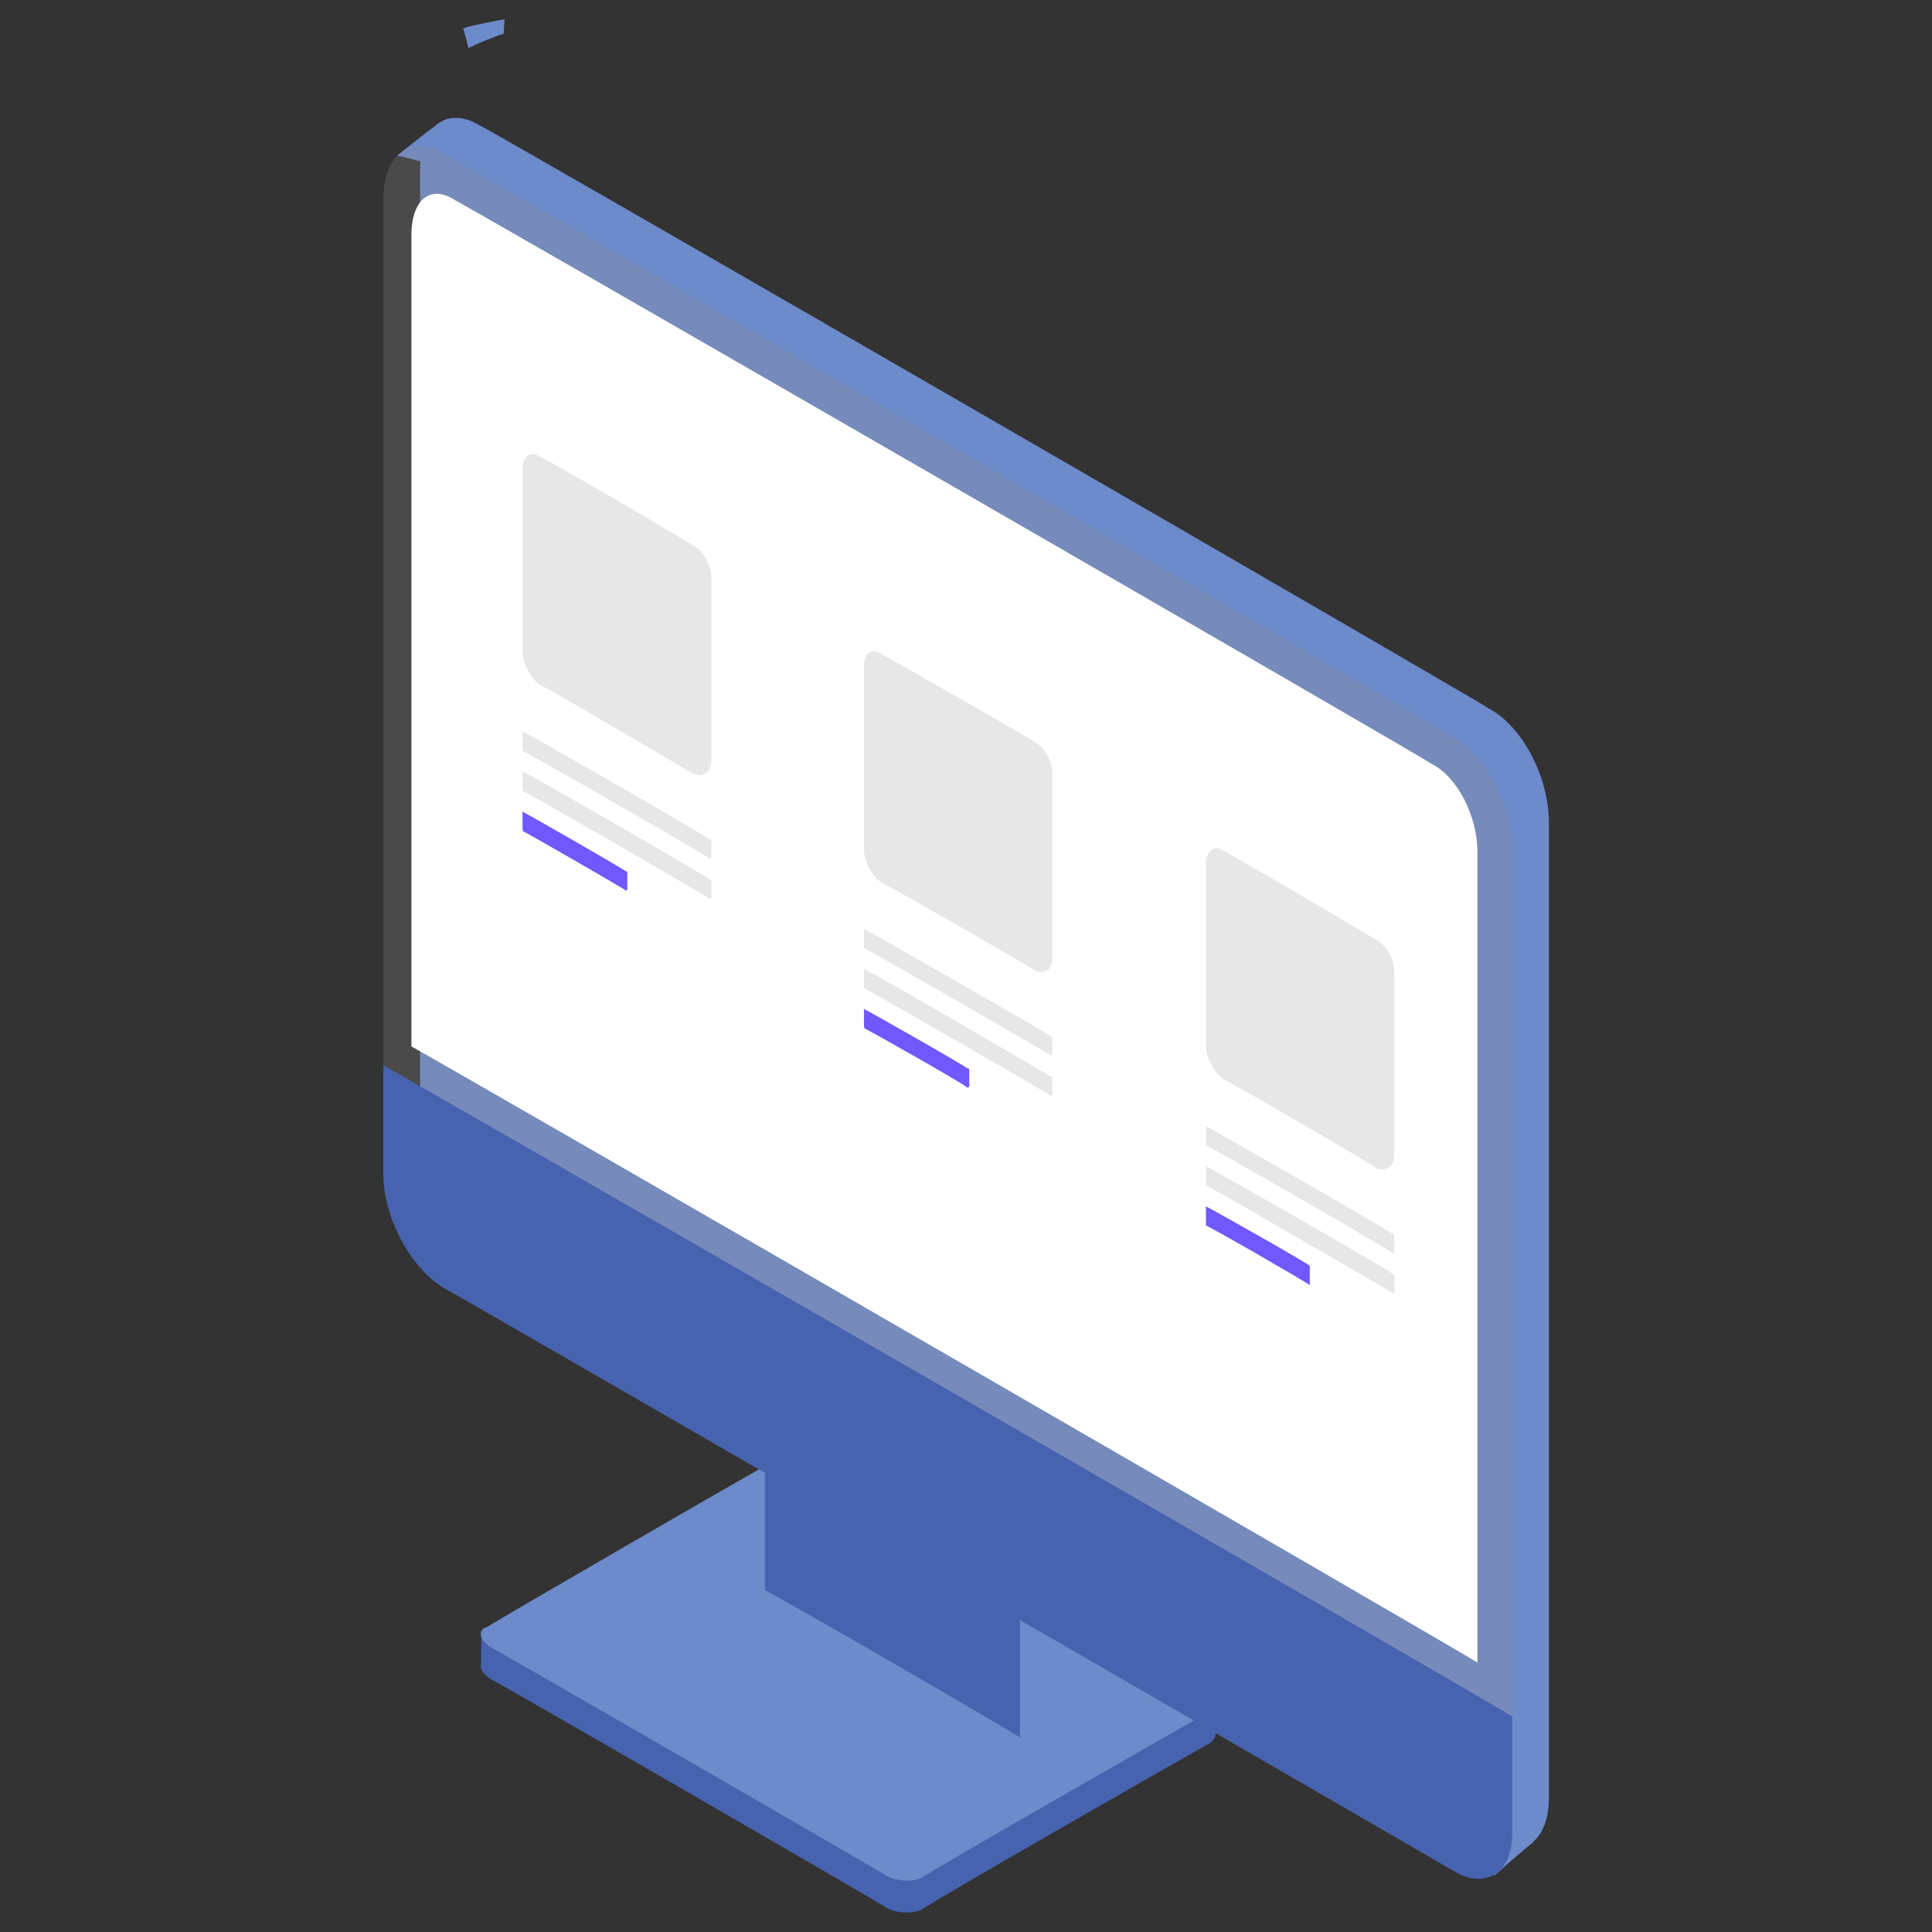 <svg xmlns="http://www.w3.org/2000/svg" version="1.1" xmlns:xlink="http://www.w3.org/1999/xlink" width="100%" height="100%" id="svgWorkerArea" viewBox="0 0 400 400" xmlns:artdraw="https://artdraw.muisca.co" style="background: white;"><rect x="0" y="0" width="400" height="400" fill="#333333" stroke="none"/><defs id="defsdoc"><pattern id="patternBool" x="0" y="0" width="10" height="10" patternUnits="userSpaceOnUse" patternTransform="rotate(35)"><circle cx="5" cy="5" r="4" style="stroke: none;fill: #ff000070;"></circle></pattern></defs><g id="fileImp-464536509" class="cosito"><path id="pathImp-589290751" fill="#4762AF" class="grouped" d="M167.477 309.346C165.377 307.858 162.277 307.858 160.377 309.05 160.377 308.758 100.877 343.358 100.877 343.43 98.877 344.358 99.177 345.858 101.377 347.545 101.377 347.258 183.677 394.858 183.677 395.06 185.677 396.158 188.877 396.258 190.877 395.357 190.877 394.858 250.377 360.858 250.377 360.977 252.277 359.658 251.977 357.758 249.877 356.862 249.877 356.358 167.477 309.258 167.477 309.346 167.477 309.258 167.477 309.258 167.477 309.346"></path><path id="pathImp-543399225" fill="#4762AF" class="grouped" d="M99.677 338.611C99.677 338.358 99.477 345.258 99.677 345.519 99.777 345.258 109.877 350.458 109.877 350.655 109.877 350.458 119.877 339.958 119.877 340.428 119.877 339.958 120.477 332.858 120.477 333.084 120.477 332.858 99.677 338.358 99.677 338.611 99.677 338.358 99.677 338.358 99.677 338.611M251.677 352.858C251.677 352.358 251.677 358.958 251.677 359.184 251.677 358.958 236.177 367.958 236.177 368.144 236.177 367.958 227.977 348.958 227.977 349.274 227.977 348.958 251.677 352.358 251.677 352.858 251.677 352.358 251.677 352.358 251.677 352.858"></path><path id="pathImp-10063185" fill="#6D8ACA" class="grouped" d="M167.477 302.742C165.377 301.358 162.277 301.258 160.377 302.445 160.377 302.158 100.877 336.658 100.877 336.825 98.877 337.358 99.177 339.358 101.377 340.94 101.377 340.758 183.677 388.258 183.677 388.458 185.677 389.458 188.877 389.758 190.877 388.753 190.877 388.358 250.377 354.358 250.377 354.373 252.277 353.158 251.977 351.158 249.877 350.258 249.877 349.858 167.477 302.458 167.477 302.742 167.477 302.458 167.477 302.458 167.477 302.742M96.977 10.029C96.977 9.758 104.277 6.758 104.277 7.045 104.277 6.758 104.477 3.958 104.477 4.001 104.477 3.958 95.877 5.558 95.877 5.951 95.877 5.558 96.977 9.758 96.977 10.029 96.977 9.758 96.977 9.758 96.977 10.029M86.977 237.488C86.977 246.358 92.477 256.858 99.477 261.061 99.477 260.858 308.177 381.258 308.177 381.652 315.077 385.158 320.677 381.258 320.677 372.325 320.677 371.958 320.677 169.958 320.677 170.222 320.677 160.758 315.077 150.258 308.177 146.649 308.177 146.258 99.477 25.658 99.477 26.056 92.477 21.758 86.977 26.158 86.977 35.383 86.977 35.058 86.977 237.358 86.977 237.488 86.977 237.358 86.977 237.358 86.977 237.488"></path><path id="pathImp-859130063" fill="#6D8ACA" class="grouped" d="M91.277 25.402C91.277 24.958 82.277 32.058 82.277 32.284 82.277 32.058 90.377 34.258 90.377 34.618 90.377 34.258 91.277 24.958 91.277 25.402 91.277 24.958 91.277 24.958 91.277 25.402M309.377 388.385C309.377 388.258 317.377 381.258 317.377 381.532 317.377 381.258 312.377 378.658 312.377 378.842 312.377 378.658 309.377 388.258 309.377 388.385 309.377 388.258 309.377 388.258 309.377 388.385"></path><path id="pathImp-894613174" fill="rgb(145, 145, 145)" fill-opacity="0.25" class="grouped" d="M79.377 243.031C79.377 251.858 84.877 262.358 91.777 266.574 91.777 266.358 300.677 387.158 300.677 387.183 307.377 390.958 313.077 386.858 313.077 377.871 313.077 377.758 313.077 175.958 313.077 176.039 313.077 166.658 307.377 156.158 300.677 152.496 300.677 152.258 91.777 31.558 91.777 31.884 84.877 27.558 79.377 32.058 79.377 41.199 79.377 40.958 79.377 242.858 79.377 243.031 79.377 242.858 79.377 242.858 79.377 243.031"></path><path id="pathImp-94917076" fill="#6D8ACA" class="grouped" d="M215.677 310.137C215.677 309.858 162.877 279.258 162.877 279.691 162.877 279.258 162.877 331.458 162.877 331.95 162.877 331.458 215.677 362.258 215.677 362.398 215.677 362.258 215.677 309.858 215.677 310.137 215.677 309.858 215.677 309.858 215.677 310.137"></path><path id="pathImp-288352573" fill="#4762AF" class="grouped" d="M211.177 307.457C211.177 307.258 158.377 276.658 158.377 277.011 158.377 276.658 158.377 328.858 158.377 329.27 158.377 328.858 211.177 359.458 211.177 359.718 211.177 359.458 211.177 307.258 211.177 307.457 211.177 307.258 211.177 307.258 211.177 307.457"></path><path id="pathImp-222741533" fill="#4762AF" class="grouped" d="M79.377 243.123C79.377 251.858 84.877 262.358 91.677 266.534 91.677 266.358 301.877 387.758 301.877 387.898 308.077 390.958 313.077 387.458 313.077 379.518 313.077 379.258 313.077 354.958 313.077 355.401 313.077 354.958 79.377 220.358 79.377 220.564 79.377 220.358 79.377 242.858 79.377 243.123 79.377 242.858 79.377 242.858 79.377 243.123"></path><path id="pathImp-114910892" fill="#FFFFFF" class="grouped" d="M85.177 216.672C85.177 216.358 305.877 343.858 305.877 344.22 305.877 343.858 305.877 176.158 305.877 176.262 305.877 168.958 301.677 160.758 296.377 158.145 296.377 157.758 94.377 41.258 94.377 41.545 89.177 38.058 85.177 41.258 85.177 48.714 85.177 48.558 85.177 216.358 85.177 216.672 85.177 216.358 85.177 216.358 85.177 216.672"></path><path id="pathImp-708991953" fill="#E7E7E7" class="grouped" d="M147.277 119.697C147.277 116.958 145.477 113.758 143.477 112.926 143.477 112.758 111.777 94.158 111.777 94.546 109.877 93.258 108.177 94.458 108.177 97.225 108.177 97.158 108.177 134.758 108.177 135.031 108.177 137.258 109.877 140.458 111.777 141.805 111.777 141.458 143.477 160.158 143.477 160.185 145.477 161.158 147.277 159.758 147.277 157.505 147.277 157.258 147.277 119.458 147.277 119.697 147.277 119.458 147.277 119.458 147.277 119.697M147.277 174.121C147.277 173.758 147.277 173.458 146.977 173.836 146.977 173.458 108.277 151.258 108.277 151.534 108.277 151.258 108.177 151.258 108.177 151.647 108.177 151.258 108.177 154.958 108.177 155.232 108.177 155.258 108.277 155.258 108.277 155.517 108.277 155.258 146.977 177.458 146.977 177.817 147.277 177.758 147.277 177.458 147.277 177.704 147.277 177.458 147.277 173.958 147.277 174.121 147.277 173.958 147.277 173.958 147.277 174.121M147.277 182.415C147.277 181.958 147.277 181.958 146.977 182.13 146.977 181.758 108.277 159.458 108.277 159.83 108.277 159.458 108.177 159.458 108.177 159.943 108.177 159.458 108.177 163.258 108.177 163.526 108.177 163.258 108.277 163.458 108.277 163.811 108.277 163.458 146.977 185.958 146.977 186.114 147.277 185.958 147.277 185.958 147.277 186.001 147.277 185.758 147.277 182.258 147.277 182.415 147.277 182.258 147.277 182.258 147.277 182.415"></path><path id="pathImp-576662806" fill="#7058FF" class="grouped" d="M129.877 180.744C129.877 180.458 129.677 180.258 129.677 180.46 129.677 180.258 108.277 167.958 108.277 168.126 108.277 167.958 108.177 167.958 108.177 168.239 108.177 167.958 108.177 171.658 108.177 171.822 108.177 171.658 108.277 171.758 108.277 172.107 108.277 171.958 129.677 184.258 129.677 184.441 129.677 184.258 129.877 184.258 129.877 184.328 129.877 183.958 129.877 180.458 129.877 180.744 129.877 180.458 129.877 180.458 129.877 180.744"></path><path id="pathImp-524725035" fill="#E7E7E7" class="grouped" d="M217.877 160.522C217.877 157.658 216.377 154.658 214.377 153.748 214.377 153.458 182.377 135.258 182.377 135.367 180.377 133.958 178.877 135.258 178.877 138.047 178.877 137.758 178.877 175.458 178.877 175.855 178.877 178.158 180.377 181.158 182.377 182.627 182.377 182.458 214.377 200.758 214.377 201.007 216.377 201.858 217.877 200.758 217.877 198.327 217.877 198.158 217.877 160.258 217.877 160.522 217.877 160.258 217.877 160.258 217.877 160.522M217.877 214.943C217.877 214.758 217.677 214.358 217.677 214.658 217.677 214.358 178.977 192.258 178.977 192.358 178.977 192.158 178.877 192.258 178.877 192.471 178.877 192.258 178.877 195.758 178.877 196.054 178.877 195.958 178.977 196.158 178.977 196.339 178.977 196.158 217.677 218.358 217.677 218.639 217.677 218.358 217.877 218.358 217.877 218.526 217.877 218.358 217.877 214.758 217.877 214.943 217.877 214.758 217.877 214.758 217.877 214.943M217.877 223.239C217.877 222.858 217.677 222.858 217.677 222.952 217.677 222.858 178.977 200.358 178.977 200.652 178.977 200.358 178.877 200.358 178.877 200.765 178.877 200.658 178.877 203.958 178.877 204.351 178.877 204.258 178.977 204.258 178.977 204.635 178.977 204.458 217.677 226.758 217.677 226.935 217.677 226.858 217.877 226.758 217.877 226.823 217.877 226.458 217.877 222.858 217.877 223.239 217.877 222.858 217.877 222.858 217.877 223.239"></path><path id="pathImp-210446968" fill="#7058FF" class="grouped" d="M200.677 221.566C200.677 221.258 200.377 220.958 200.377 221.282 200.377 220.958 178.977 208.858 178.977 208.948 178.977 208.458 178.877 208.858 178.877 209.061 178.877 208.858 178.877 212.458 178.877 212.644 178.877 212.458 178.977 212.758 178.977 212.929 178.977 212.758 200.377 224.858 200.377 225.263 200.377 225.158 200.677 224.858 200.677 225.15 200.677 224.858 200.677 221.258 200.677 221.566 200.677 221.258 200.677 221.258 200.677 221.566"></path><path id="pathImp-198560178" fill="#E7E7E7" class="grouped" d="M288.677 201.344C288.677 198.358 286.877 195.458 284.877 194.572 284.877 194.458 253.377 175.958 253.377 176.192 251.377 174.758 249.677 176.158 249.677 178.869 249.677 178.758 249.677 216.358 249.677 216.677 249.677 218.958 251.377 222.158 253.377 223.448 253.377 223.258 284.877 241.458 284.877 241.829 286.877 242.858 288.677 241.458 288.677 239.149 288.677 238.858 288.677 200.958 288.677 201.344 288.677 200.958 288.677 200.958 288.677 201.344M288.677 255.765C288.677 255.458 288.677 255.258 288.377 255.48 288.377 255.258 249.677 232.958 249.677 233.18 249.677 232.958 249.677 232.958 249.677 233.293 249.677 232.958 249.677 236.658 249.677 236.876 249.677 236.658 249.677 236.858 249.677 237.161 249.677 236.858 288.377 259.158 288.377 259.464 288.677 259.158 288.677 259.158 288.677 259.351 288.677 259.158 288.677 255.658 288.677 255.765 288.677 255.658 288.677 255.658 288.677 255.765M288.677 264.061C288.677 263.758 288.677 263.758 288.377 263.776 288.377 263.358 249.677 241.258 249.677 241.476 249.677 241.258 249.677 241.258 249.677 241.589 249.677 241.258 249.677 244.958 249.677 245.172 249.677 245.158 249.677 245.158 249.677 245.457 249.677 245.158 288.377 267.658 288.377 267.757 288.677 267.658 288.677 267.658 288.677 267.644 288.677 267.358 288.677 263.758 288.677 264.061 288.677 263.758 288.677 263.758 288.677 264.061"></path><path id="pathImp-352059288" fill="#7058FF" class="grouped" d="M271.177 262.39C271.177 262.158 271.177 261.958 271.177 262.103 271.177 261.758 249.677 249.658 249.677 249.77 249.677 249.658 249.677 249.658 249.677 249.883 249.677 249.758 249.677 253.258 249.677 253.466 249.677 253.258 249.677 253.458 249.677 253.753 249.677 253.458 271.177 265.858 271.177 266.087 271.177 265.858 271.177 265.858 271.177 265.974 271.177 265.758 271.177 262.158 271.177 262.39 271.177 262.158 271.177 262.158 271.177 262.39"></path></g></svg>
